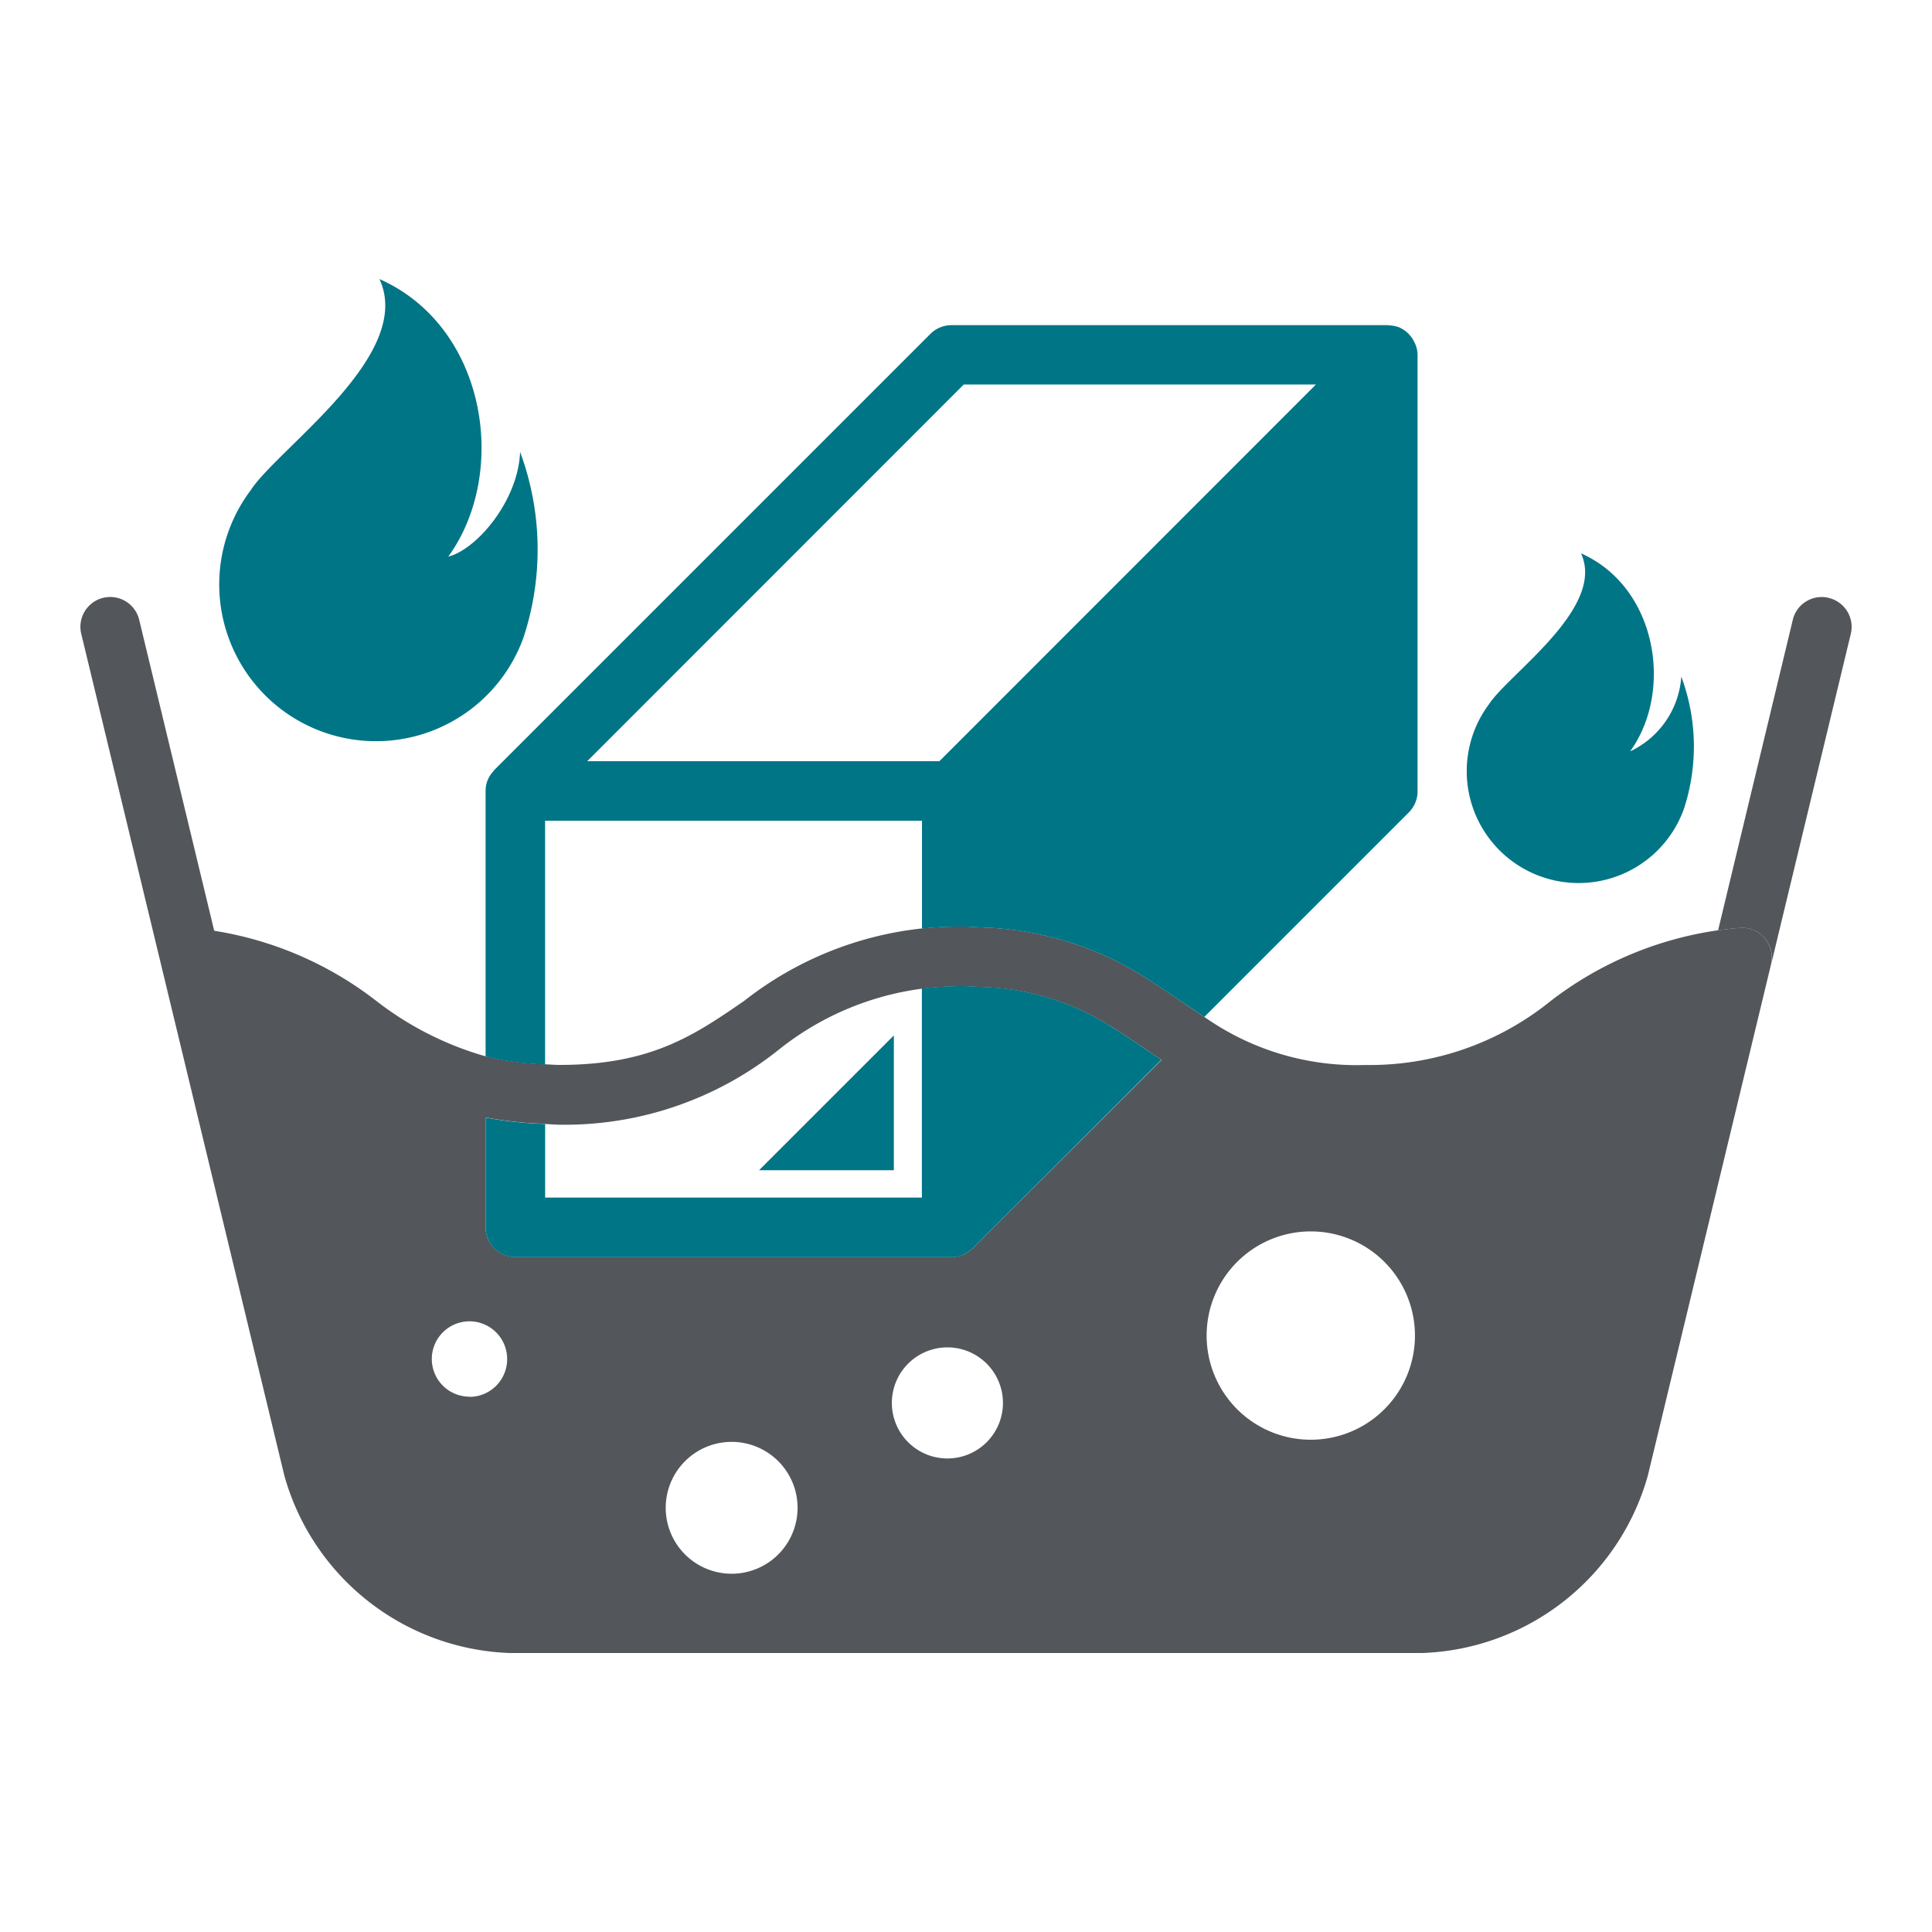 <svg id="グループ_55312" data-name="グループ 55312" xmlns="http://www.w3.org/2000/svg" xmlns:xlink="http://www.w3.org/1999/xlink" width="80" height="80" viewBox="0 0 80 80">
  <defs>
    <clipPath id="clip-path">
      <rect id="長方形_9389" data-name="長方形 9389" width="80" height="80" fill="none"/>
    </clipPath>
  </defs>
  <g id="グループ_55311" data-name="グループ 55311" clip-path="url(#clip-path)">
    <path id="パス_49940" data-name="パス 49940" d="M54.381,17.341a1.228,1.228,0,0,0-1.487.909L49.8,31.108c.3-.04.591-.081.913-.1a1.2,1.2,0,0,1,1.026.434,1.233,1.233,0,0,1,.257,1.079l3.3-13.691a1.233,1.233,0,0,0-.91-1.486" transform="translate(21.342 7.416)" fill="#53565a"/>
    <path id="パス_49941" data-name="パス 49941" d="M28.054,36.374a1.238,1.238,0,0,1-.467.093,1.233,1.233,0,0,0,.467-.093" transform="translate(11.823 15.589)" fill="#007586"/>
    <path id="パス_49942" data-name="パス 49942" d="M27.586,36.468a1.227,1.227,0,0,0,.467-.093l.009,0a1.23,1.23,0,0,1-.476.1" transform="translate(11.823 15.588)" fill="#007586"/>
    <path id="パス_49943" data-name="パス 49943" d="M72.077,31.439a1.205,1.205,0,0,0-1.026-.434c-.321.021-.616.064-.914.1a14.782,14.782,0,0,0-6.931,2.931,11.907,11.907,0,0,1-7.671,2.647,10.941,10.941,0,0,1-6.669-1.993c-.326-.213-.65-.431-.98-.659-.356-.244-.727-.493-1.109-.74a13.42,13.42,0,0,0-7.137-2.306c-.266-.013-.514-.037-.8-.037-.591,0-1.144.03-1.667.081a14.391,14.391,0,0,0-7.359,3c-2.067,1.421-3.851,2.651-7.637,2.651-.217,0-.406-.019-.609-.026a12.075,12.075,0,0,1-2.464-.331,13.3,13.3,0,0,1-4.514-2.287A14.681,14.681,0,0,0,7.87,31.125L4.764,18.249a1.233,1.233,0,0,0-2.4.579l8.41,34.857a10.061,10.061,0,0,0,9.316,7.346H57.912a10.067,10.067,0,0,0,9.321-7.344l5.1-21.163v-.006a1.233,1.233,0,0,0-.256-1.079M26.566,55.022a2.73,2.73,0,1,1,2.73,2.727,2.73,2.73,0,0,1-2.73-2.727m9.364-4.346a2.3,2.3,0,1,1,2.3,2.3,2.3,2.3,0,0,1-2.3-2.3M53.274,52.2a4.313,4.313,0,1,1,4.316-4.311A4.314,4.314,0,0,1,53.274,52.2m-31.7-13.073c.206.007.393.029.609.029a14.194,14.194,0,0,0,9.036-3.084,12.008,12.008,0,0,1,5.96-2.549,14.5,14.5,0,0,1,1.667-.1c.284,0,.536.02.8.034a10.576,10.576,0,0,1,5.354,1.627c.5.309.991.643,1.5.99.194.133.4.269.6.4L39.28,44.279c-.014.016-.036.02-.053.034a1.214,1.214,0,0,1-.343.23l-.009,0a1.227,1.227,0,0,1-.467.093H20.339a1.233,1.233,0,0,1-1.231-1.233v-4.55a15.149,15.149,0,0,0,2.464.264m-3.129,11.3A1.56,1.56,0,1,1,20,48.865a1.56,1.56,0,0,1-1.56,1.56" transform="translate(1 7.416)" fill="#53565a"/>
    <path id="パス_49944" data-name="パス 49944" d="M52.524,10.109a1.2,1.2,0,0,0-.173-.259,1.014,1.014,0,0,0-.084-.091,1.212,1.212,0,0,0-.334-.227l-.021-.013,0,0a1.269,1.269,0,0,0-.427-.084c-.016,0-.029-.009-.044-.009H33.366a1.232,1.232,0,0,0-.871.361l-18.06,18.06c-.013.013-.016.03-.029.043a1.177,1.177,0,0,0-.331.829v10.99a11.879,11.879,0,0,0,2.464.331V29.947H32.145v4.464c.523-.051,1.074-.081,1.667-.081.281,0,.531.024.8.036a13.419,13.419,0,0,1,7.136,2.307c.383.246.753.5,1.11.74.33.226.654.444.979.657L52.306,29.6a1.23,1.23,0,0,0,.36-.871V10.656a1.209,1.209,0,0,0-.087-.43.879.879,0,0,0-.056-.117M18.282,27.483l15.594-15.6H48.459l-15.593,15.6Z" transform="translate(6.032 4.038)" fill="#007586"/>
    <path id="パス_49945" data-name="パス 49945" d="M39.962,30.244a10.589,10.589,0,0,0-5.354-1.629c-.261-.013-.513-.033-.8-.033a14.181,14.181,0,0,0-1.667.1v8.657h-15.6V34.289a15.31,15.31,0,0,1-2.464-.264v4.55a1.232,1.232,0,0,0,1.231,1.231h18.07a1.23,1.23,0,0,0,.476-.1,1.214,1.214,0,0,0,.343-.23c.017-.014.037-.02.053-.034l7.806-7.807c-.2-.136-.4-.271-.6-.4-.5-.347-.991-.681-1.5-.99" transform="translate(6.032 12.25)" fill="#007586"/>
    <path id="パス_49946" data-name="パス 49946" d="M22,35.595h5.583V30.012Z" transform="translate(9.43 12.862)" fill="#007586"/>
    <path id="パス_49947" data-name="パス 49947" d="M18.813,15.247c-.077,2.016-1.79,4.034-2.974,4.336,2.52-3.479,1.589-9.529-2.85-11.494,1.464,3.151-4.184,6.981-5.333,8.747a6.491,6.491,0,1,0,11.29,6.117,11.614,11.614,0,0,0-.133-7.706" transform="translate(2.723 3.466)" fill="#007586"/>
    <path id="パス_49948" data-name="パス 49948" d="M51.4,21.146A3.7,3.7,0,0,1,49.28,24.24c1.8-2.481,1.131-6.8-2.034-8.2,1.044,2.25-2.984,4.983-3.806,6.243A4.632,4.632,0,1,0,51.5,26.644a8.285,8.285,0,0,0-.1-5.5" transform="translate(18.219 6.873)" fill="#007586"/>
  </g>
</svg>
